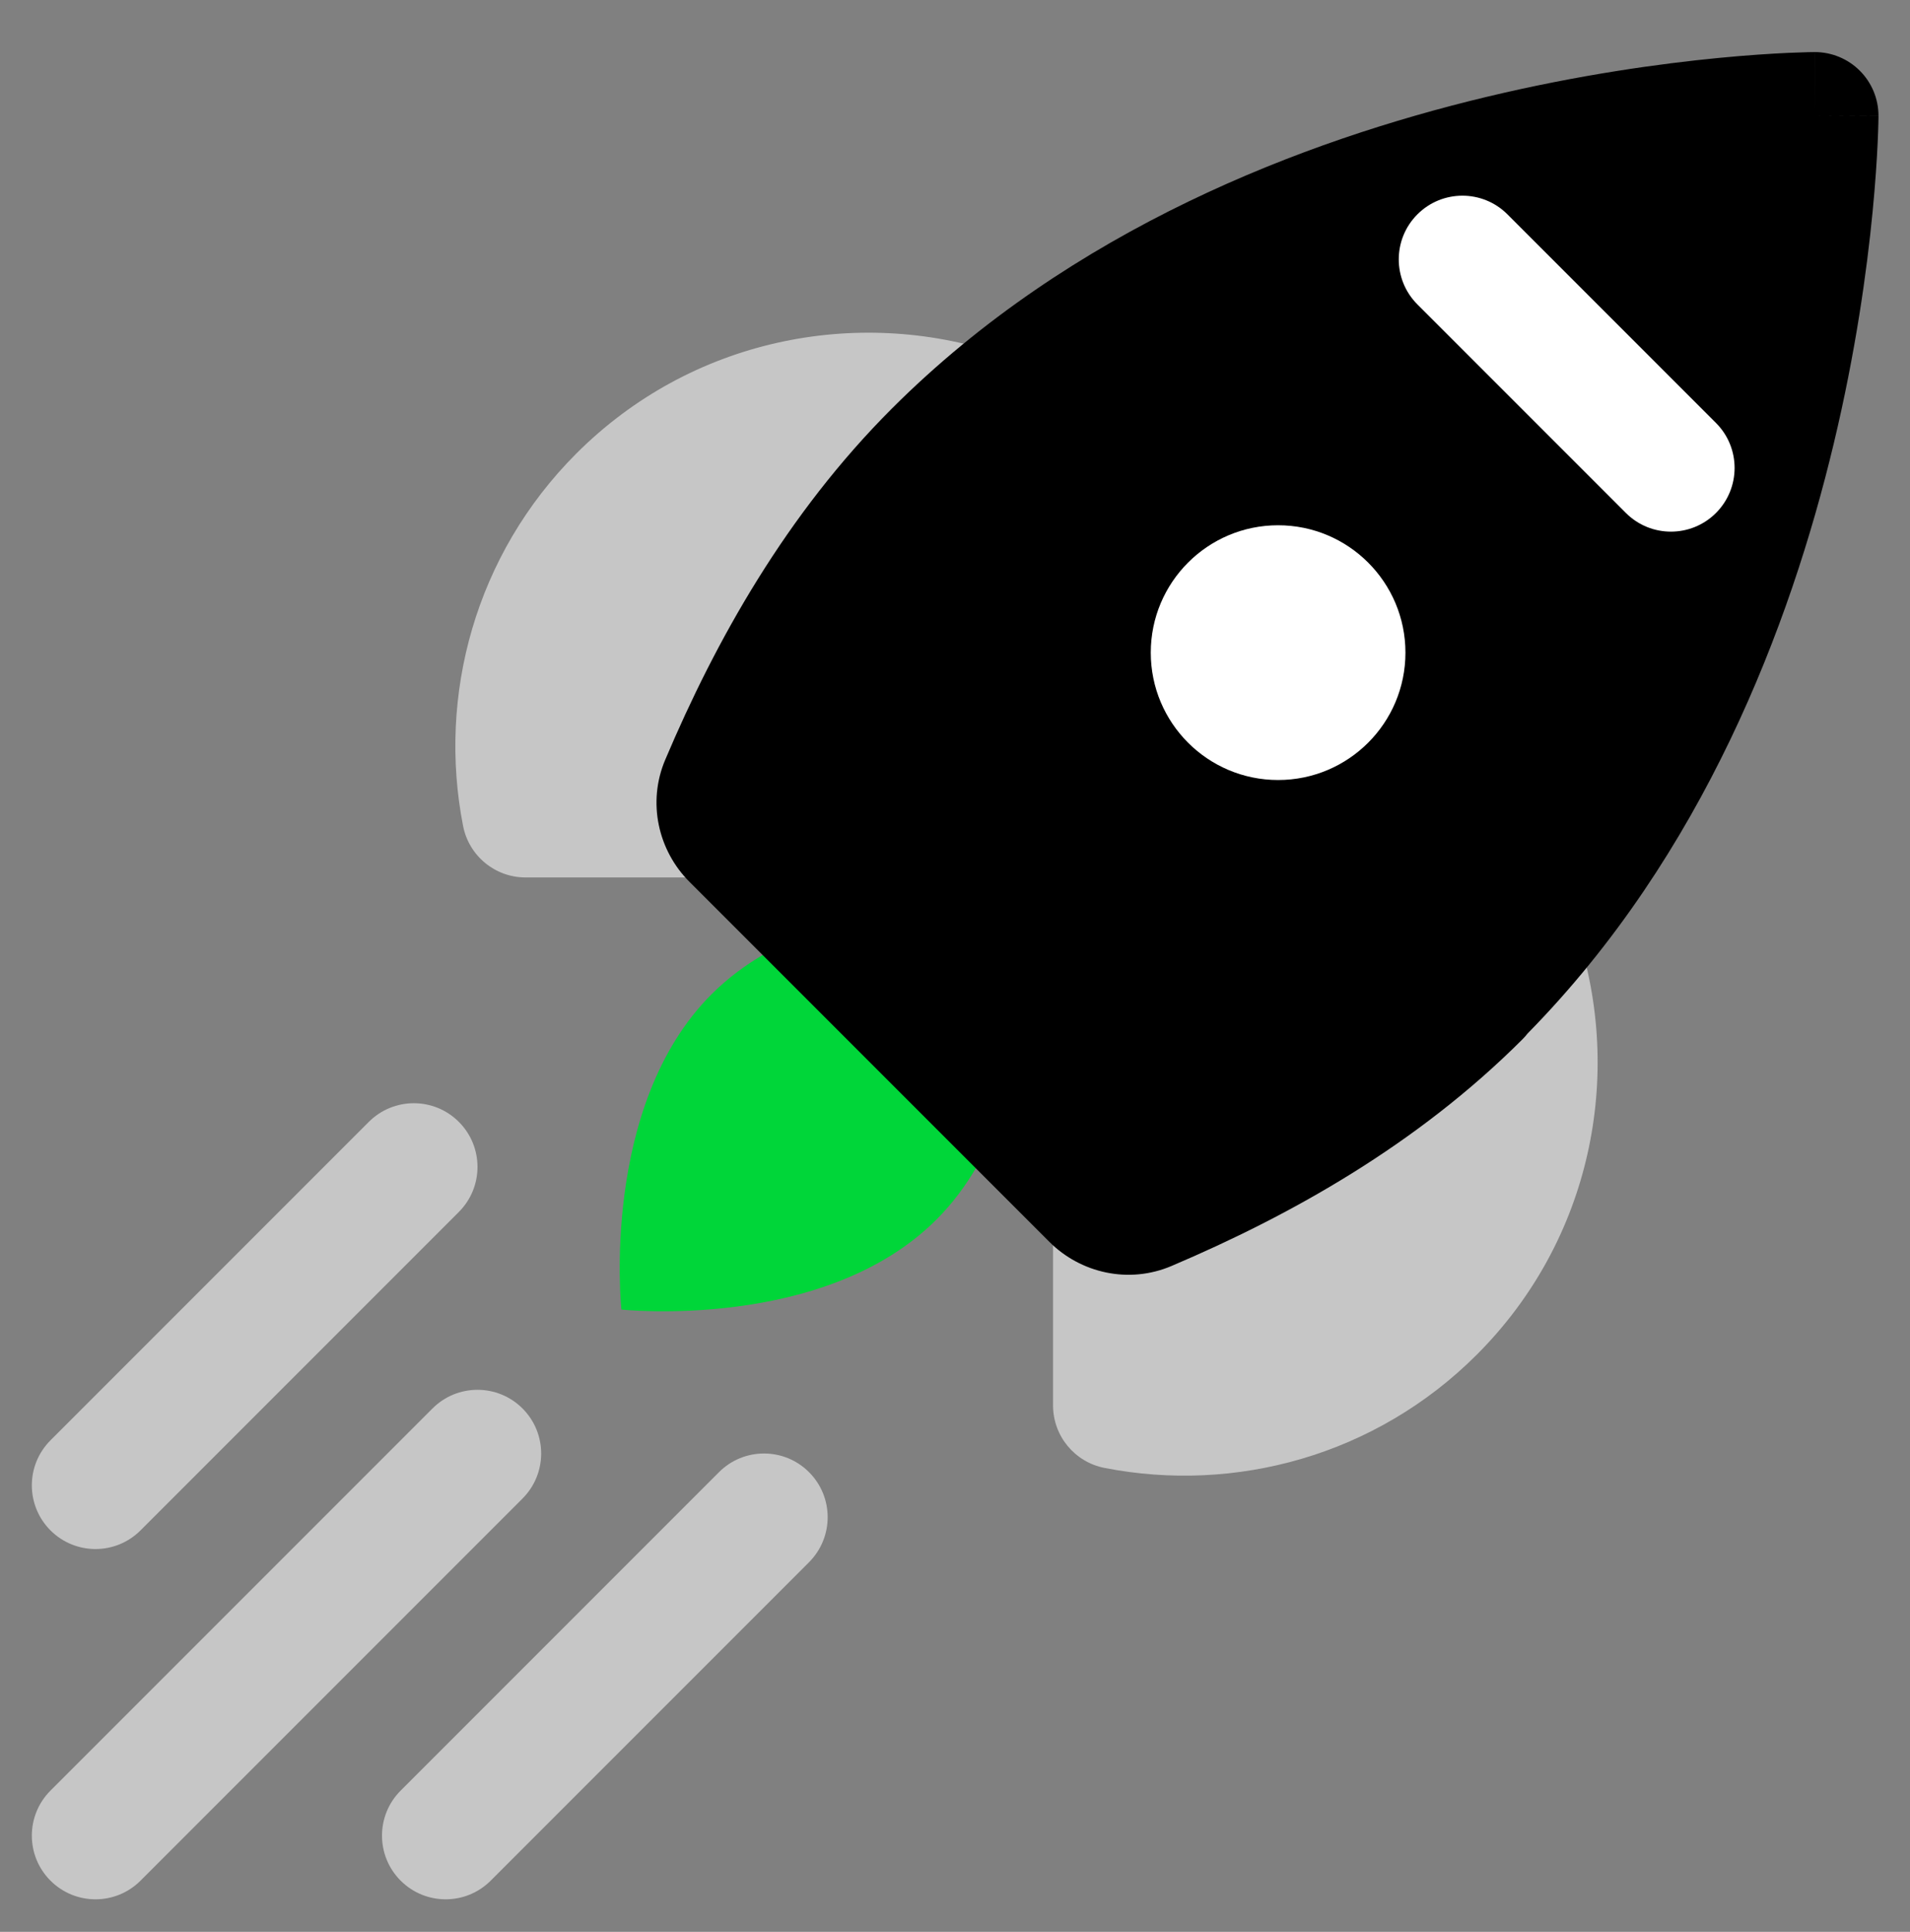 <svg width="90" height="91" viewBox="0 0 90 91" fill="none" xmlns="http://www.w3.org/2000/svg">
<rect x="0" y="0" width="90" height="91" fill="#808080" stroke="none"/>
<path d="M38.85 43.673C36.945 44.318 35.055 45.308 33.525 46.838C28.26 52.103 29.28 61.688 29.28 61.688C29.28 61.688 38.865 62.723 44.13 57.443C45.66 55.913 46.65 54.023 47.295 52.118L38.85 43.673Z" fill="#00D639"/>
<path d="M44.145 21.368C44.79 20.723 45.465 20.108 46.14 19.508C40.41 17.618 33.84 18.923 29.28 23.483C25.245 27.518 23.745 33.128 24.765 38.333H33.525C35.88 32.498 39.135 26.363 44.13 21.353L44.145 21.368Z" fill="#C6C6C6"/>
<path fill-rule="evenodd" clip-rule="evenodd" d="M27.159 21.362C32.558 15.962 40.327 14.432 47.08 16.659C48.099 16.995 48.86 17.85 49.078 18.9C49.295 19.951 48.935 21.038 48.133 21.75C47.473 22.337 46.849 22.907 46.266 23.49C46.185 23.571 46.101 23.646 46.013 23.716C41.547 28.286 38.545 33.91 36.307 39.456C35.849 40.59 34.748 41.333 33.525 41.333H24.765C23.331 41.333 22.097 40.318 21.821 38.91C20.618 32.77 22.386 26.135 27.159 21.362ZM39.721 21.724C36.68 21.993 33.72 23.286 31.401 25.605C28.722 28.284 27.407 31.813 27.457 35.333H31.528C33.509 30.761 36.109 25.993 39.721 21.724Z" fill="#C6C6C6"/>
<path d="M69.585 46.823C70.23 46.178 70.845 45.503 71.445 44.828C73.335 50.558 72.03 57.128 67.47 61.688C63.435 65.723 57.825 67.223 52.62 66.203V57.443C58.455 55.088 64.59 51.833 69.6 46.838L69.585 46.823Z" fill="#C6C6C6"/>
<path fill-rule="evenodd" clip-rule="evenodd" d="M72.053 41.89C73.103 42.108 73.958 42.87 74.294 43.889C76.521 50.642 74.991 58.41 69.591 63.809C64.818 68.583 58.183 70.35 52.043 69.147C50.635 68.871 49.62 67.638 49.62 66.203V57.443C49.62 56.22 50.363 55.119 51.497 54.661C57.044 52.423 62.668 49.42 67.239 44.954C67.309 44.866 67.384 44.782 67.464 44.702C68.046 44.119 68.616 43.495 69.203 42.835C69.915 42.033 71.002 41.673 72.053 41.89ZM69.23 51.247C64.96 54.859 60.193 57.459 55.62 59.44V63.512C59.14 63.562 62.67 62.246 65.349 59.567C67.667 57.248 68.96 54.288 69.23 51.247Z" fill="#C6C6C6"/>
<path d="M69.6 46.823C85.41 31.013 85.515 5.453 85.515 5.453C85.515 5.453 59.97 5.543 44.145 21.368C39.54 25.973 36.405 31.538 34.11 36.953C33.75 37.793 33.96 38.768 34.605 39.413L51.57 56.378C52.215 57.023 53.19 57.233 54.03 56.873C59.43 54.578 65.01 51.443 69.615 46.838L69.6 46.823Z" fill="black"/>
<path fill-rule="evenodd" clip-rule="evenodd" d="M88.515 5.466L85.515 5.453L85.504 2.453C86.304 2.451 87.072 2.767 87.637 3.333C88.202 3.898 88.518 4.666 88.515 5.466ZM71.983 48.681C80.261 40.264 84.358 29.456 86.404 20.908C87.444 16.564 87.97 12.735 88.237 9.984C88.371 8.608 88.441 7.497 88.476 6.721C88.494 6.333 88.504 6.029 88.509 5.817C88.512 5.711 88.513 5.628 88.514 5.569L88.515 5.499L88.515 5.478L88.515 5.47L88.515 5.468C88.515 5.467 88.515 5.466 85.515 5.453C85.504 2.453 85.503 2.453 85.502 2.453L85.493 2.453L85.471 2.454L85.401 2.454C85.342 2.455 85.259 2.457 85.153 2.459C84.941 2.464 84.637 2.474 84.249 2.491C83.474 2.527 82.364 2.595 80.987 2.729C78.238 2.995 74.41 3.52 70.067 4.559C61.43 6.624 50.485 10.786 42.024 19.247C37.053 24.218 33.732 30.158 31.35 35.779C30.488 37.798 31.015 40.066 32.484 41.535L49.449 58.5C50.918 59.969 53.188 60.496 55.209 59.632C60.809 57.251 66.764 53.932 71.736 48.96C71.825 48.871 71.907 48.778 71.983 48.681ZM67.249 44.959C67.32 44.87 67.397 44.784 67.479 44.702C74.835 37.346 78.631 27.606 80.569 19.511C81.531 15.489 82.019 11.94 82.266 9.404C82.292 9.134 82.315 8.876 82.336 8.631C82.091 8.651 81.834 8.675 81.565 8.701C79.03 8.946 75.483 9.432 71.462 10.394C63.37 12.33 53.63 16.126 46.266 23.49C42.159 27.597 39.262 32.598 37.078 37.644L53.339 53.905C58.276 51.763 63.19 48.937 67.249 44.959ZM52.848 54.116C52.851 54.115 52.854 54.114 52.857 54.112L52.848 54.116ZM82.515 5.439C82.515 5.438 82.515 5.438 82.515 5.439V5.439Z" fill="black"/>
<path d="M60.225 36.743C63.539 36.743 66.225 34.057 66.225 30.743C66.225 27.43 63.539 24.743 60.225 24.743C56.911 24.743 54.225 27.43 54.225 30.743C54.225 34.057 56.911 36.743 60.225 36.743Z" fill="white"/>
<path fill-rule="evenodd" clip-rule="evenodd" d="M66.789 10.097C67.96 8.925 69.86 8.925 71.031 10.097L80.856 19.922C82.028 21.093 82.028 22.993 80.856 24.165C79.685 25.336 77.785 25.336 76.614 24.165L66.789 14.34C65.617 13.168 65.617 11.268 66.789 10.097Z" fill="white"/>
<path fill-rule="evenodd" clip-rule="evenodd" d="M21.621 52.847C22.793 54.019 22.793 55.918 21.621 57.09L6.621 72.09C5.45 73.261 3.55 73.261 2.379 72.09C1.207 70.918 1.207 69.019 2.379 67.847L17.379 52.847C18.55 51.675 20.45 51.675 21.621 52.847Z" fill="#C6C6C6"/>
<path fill-rule="evenodd" clip-rule="evenodd" d="M24.621 66.347C25.793 67.519 25.793 69.418 24.621 70.59L6.621 88.59C5.45 89.761 3.55 89.761 2.379 88.59C1.207 87.418 1.207 85.519 2.379 84.347L20.379 66.347C21.55 65.175 23.45 65.175 24.621 66.347Z" fill="#C6C6C6"/>
<path fill-rule="evenodd" clip-rule="evenodd" d="M38.121 69.347C39.293 70.519 39.293 72.418 38.121 73.59L23.121 88.59C21.95 89.761 20.05 89.761 18.879 88.59C17.707 87.418 17.707 85.519 18.879 84.347L33.879 69.347C35.05 68.175 36.95 68.175 38.121 69.347Z" fill="#C6C6C6"/>
</svg>
